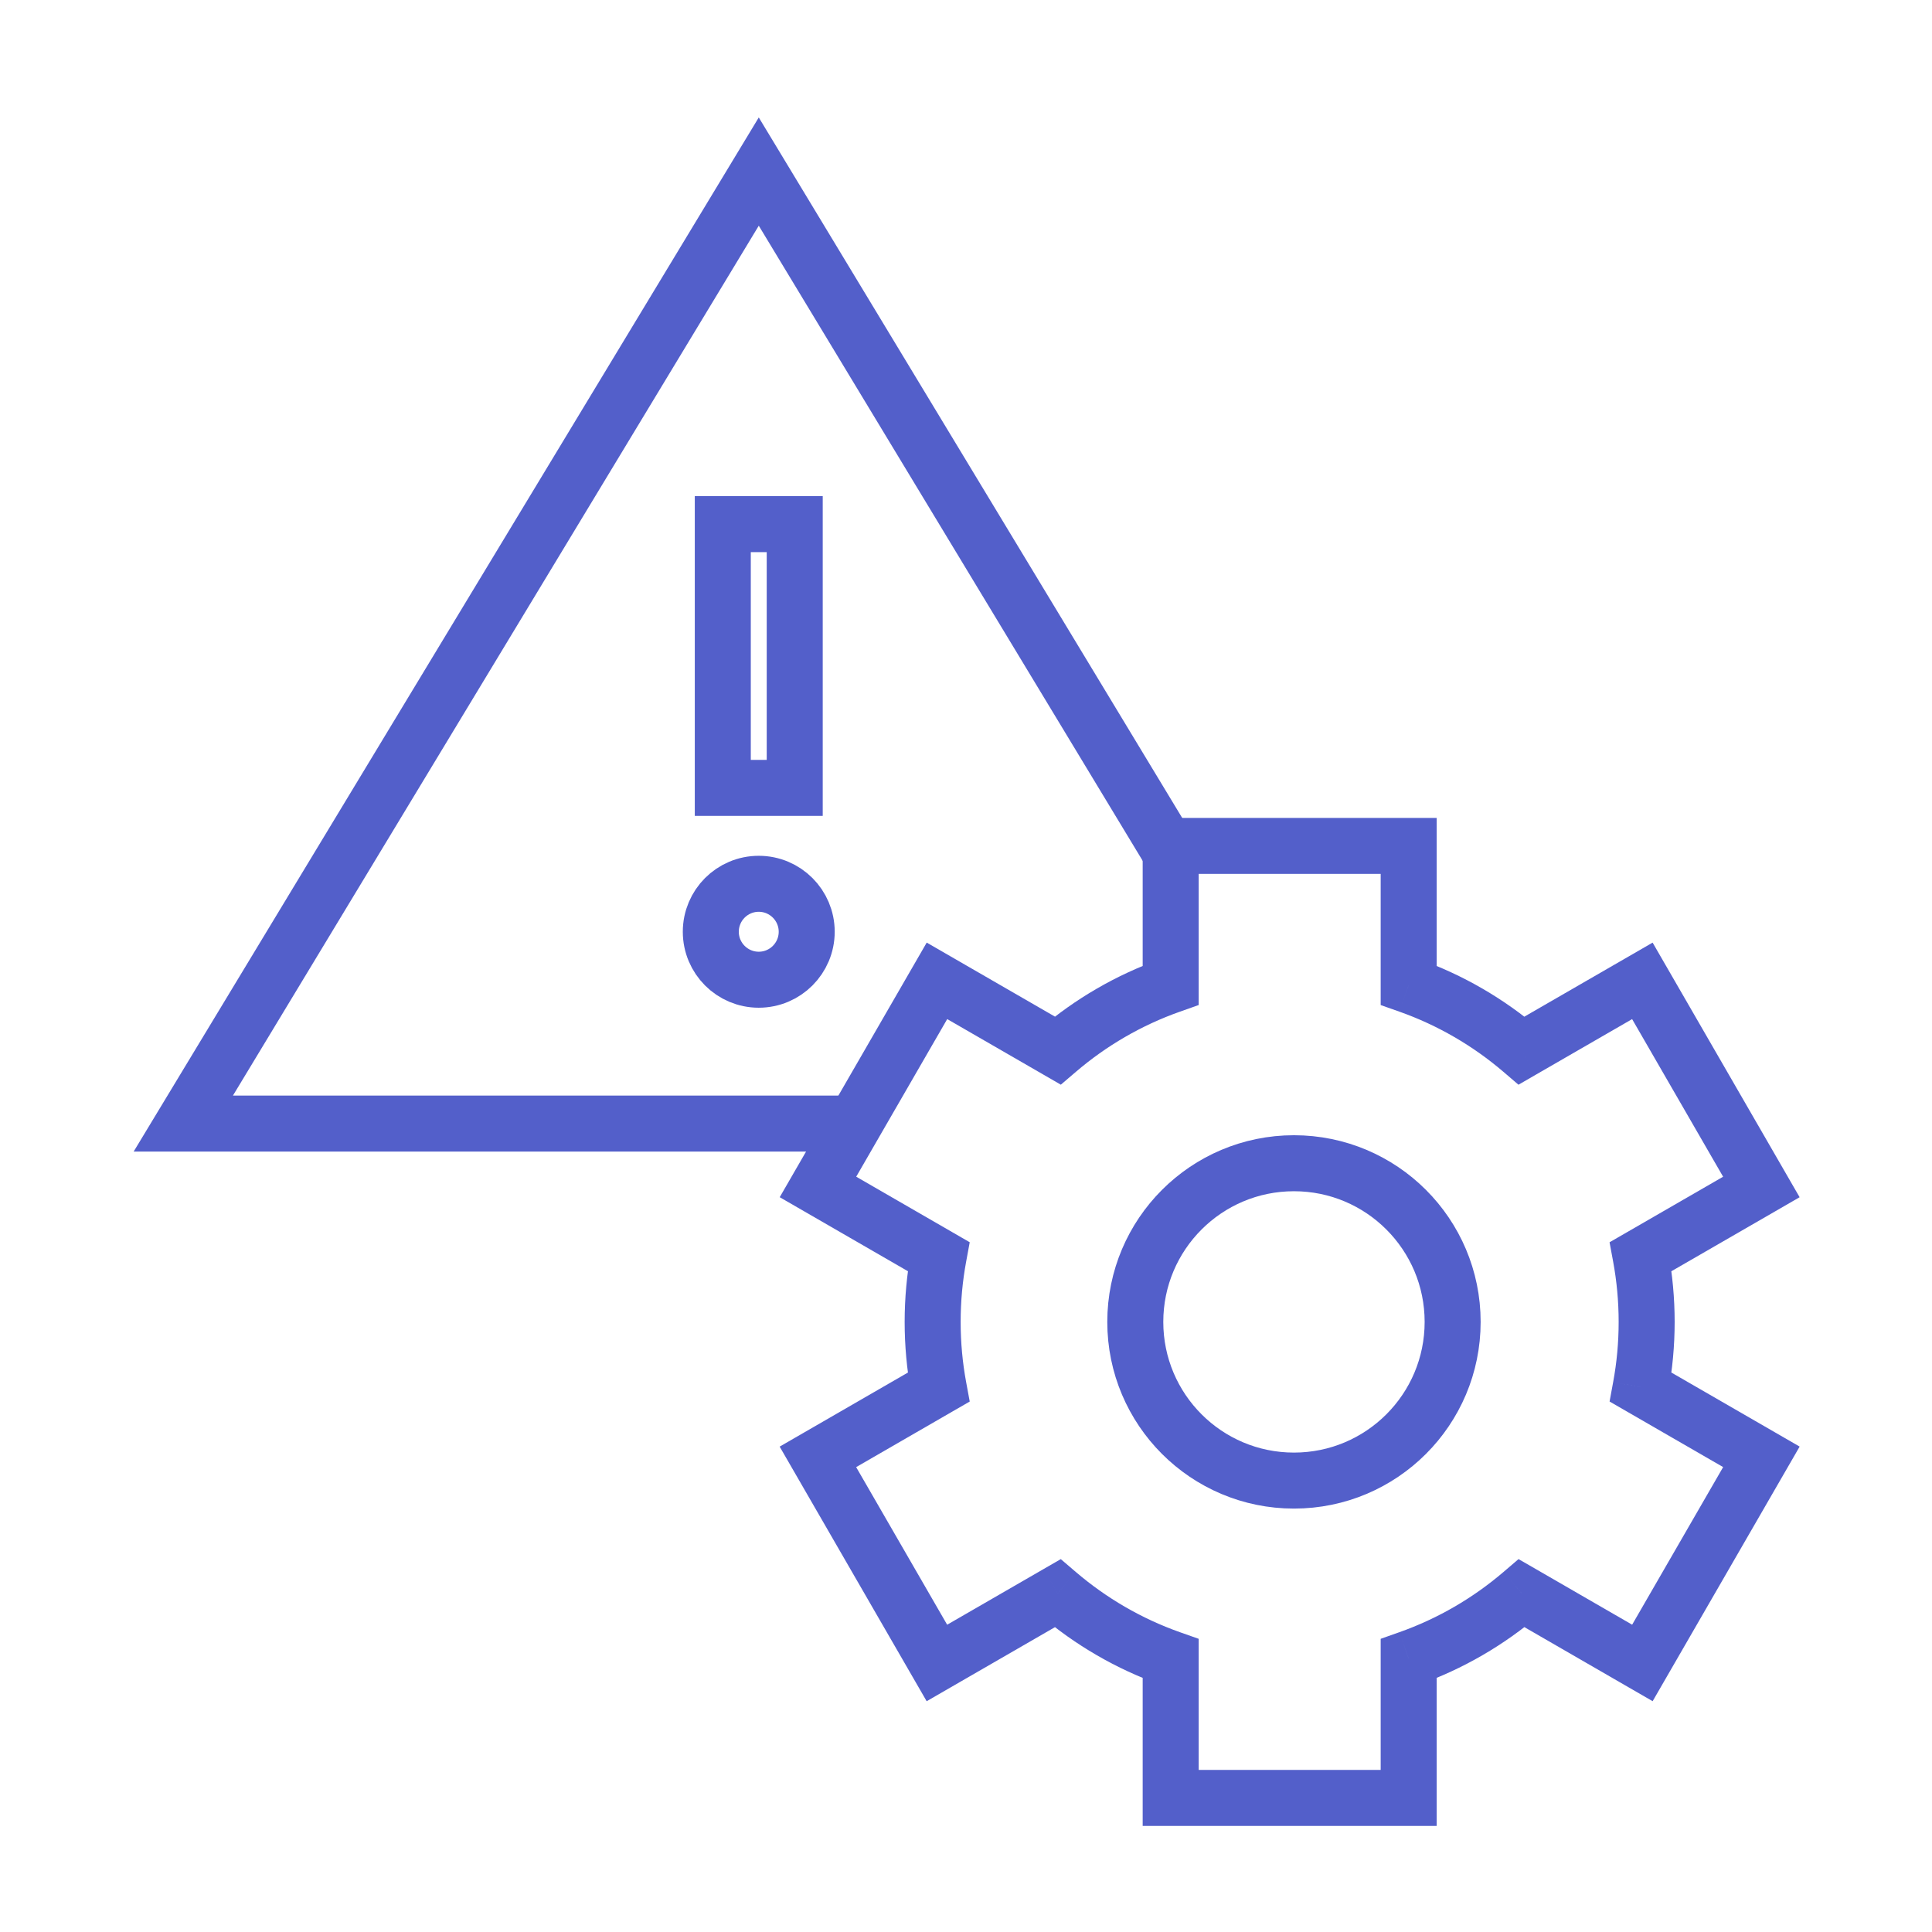 <?xml version="1.0" encoding="UTF-8"?> <svg xmlns="http://www.w3.org/2000/svg" width="69" height="69" viewBox="0 0 69 69" fill="none"><path d="M30.276 40.128L6.546 40.128L27.099 6.128L41.871 30.565" stroke="#535FCA" stroke-width="2"></path><path d="M25.814 18.719H28.383V28.139H25.814L25.814 18.719Z" stroke="#535FCA" stroke-width="2"></path><path d="M28.811 33.277C28.811 34.223 28.044 34.99 27.098 34.99C26.152 34.99 25.386 34.223 25.386 33.277C25.386 32.331 26.152 31.564 27.098 31.564C28.044 31.564 28.811 32.331 28.811 33.277Z" stroke="#535FCA" stroke-width="2"></path><path d="M41.81 30.211V29.211H40.81V30.211H41.81ZM50.31 30.211H51.31V29.211H50.31V30.211ZM41.81 35.187L42.143 36.13L42.81 35.894V35.187H41.81ZM37.775 37.519L37.275 38.385L37.887 38.739L38.425 38.279L37.775 37.519ZM33.463 35.03L33.963 34.164L33.097 33.664L32.597 34.53L33.463 35.03ZM29.213 42.391L28.347 41.891L27.847 42.757L28.713 43.257L29.213 42.391ZM33.522 44.879L34.505 45.06L34.633 44.366L34.022 44.013L33.522 44.879ZM33.521 49.542L34.021 50.408L34.633 50.055L34.505 49.361L33.521 49.542ZM29.211 52.031L28.711 51.165L27.845 51.665L28.345 52.531L29.211 52.031ZM33.461 59.392L32.595 59.892L33.095 60.758L33.961 60.258L33.461 59.392ZM37.773 56.902L38.423 56.143L37.885 55.683L37.273 56.036L37.773 56.902ZM41.81 59.237H42.81V58.529L42.143 58.294L41.81 59.237ZM41.81 64.211H40.81V65.211H41.81V64.211ZM50.31 64.211V65.211H51.31V64.211H50.31ZM50.31 59.236L49.977 58.293L49.31 58.529V59.236H50.31ZM54.346 56.901L54.846 56.035L54.233 55.682L53.696 56.142L54.346 56.901ZM58.657 59.391L58.157 60.257L59.023 60.757L59.523 59.891L58.657 59.391ZM62.907 52.03L63.773 52.53L64.273 51.664L63.407 51.164L62.907 52.03ZM58.596 49.541L57.613 49.359L57.485 50.054L58.096 50.407L58.596 49.541ZM58.596 44.88L58.096 44.014L57.484 44.367L57.613 45.062L58.596 44.88ZM62.906 42.392L63.406 43.258L64.272 42.758L63.772 41.892L62.906 42.392ZM58.656 35.031L59.522 34.531L59.022 33.665L58.156 34.165L58.656 35.031ZM54.344 37.52L53.694 38.28L54.231 38.74L54.844 38.386L54.344 37.52ZM50.31 35.188H49.31V35.895L49.977 36.13L50.31 35.188ZM41.81 31.211L50.31 31.211V29.211L41.81 29.211V31.211ZM42.81 35.187V30.211H40.81V35.187H42.81ZM38.425 38.279C39.511 37.349 40.769 36.615 42.143 36.13L41.477 34.244C39.867 34.813 38.395 35.672 37.125 36.759L38.425 38.279ZM32.963 35.896L37.275 38.385L38.275 36.653L33.963 34.164L32.963 35.896ZM30.079 42.891L34.329 35.53L32.597 34.53L28.347 41.891L30.079 42.891ZM34.022 44.013L29.713 41.525L28.713 43.257L33.022 45.745L34.022 44.013ZM34.309 47.212C34.309 46.476 34.376 45.757 34.505 45.06L32.538 44.697C32.388 45.513 32.309 46.353 32.309 47.212H34.309ZM34.505 49.361C34.376 48.664 34.309 47.946 34.309 47.212H32.309C32.309 48.069 32.387 48.908 32.538 49.724L34.505 49.361ZM29.711 52.897L34.021 50.408L33.021 48.676L28.711 51.165L29.711 52.897ZM34.327 58.892L30.077 51.531L28.345 52.531L32.595 59.892L34.327 58.892ZM37.273 56.036L32.961 58.526L33.961 60.258L38.273 57.769L37.273 56.036ZM42.143 58.294C40.768 57.808 39.51 57.073 38.423 56.143L37.123 57.662C38.393 58.75 39.866 59.61 41.477 60.18L42.143 58.294ZM42.81 64.211V59.237H40.81V64.211H42.81ZM50.31 63.211H41.81V65.211H50.31V63.211ZM49.31 59.236V64.211H51.31V59.236H49.31ZM53.696 56.142C52.609 57.072 51.351 57.807 49.977 58.293L50.644 60.178C52.254 59.609 53.726 58.749 54.996 57.661L53.696 56.142ZM59.157 58.525L54.846 56.035L53.846 57.767L58.157 60.257L59.157 58.525ZM62.041 51.53L57.791 58.891L59.523 59.891L63.773 52.53L62.041 51.53ZM58.096 50.407L62.407 52.896L63.407 51.164L59.096 48.675L58.096 50.407ZM57.809 47.212C57.809 47.946 57.742 48.664 57.613 49.359L59.58 49.722C59.73 48.907 59.809 48.068 59.809 47.212H57.809ZM57.613 45.062C57.741 45.758 57.809 46.477 57.809 47.212H59.809C59.809 46.354 59.73 45.514 59.579 44.698L57.613 45.062ZM62.406 41.526L58.096 44.014L59.096 45.746L63.406 43.258L62.406 41.526ZM57.79 35.531L62.04 42.892L63.772 41.892L59.522 34.531L57.79 35.531ZM54.844 38.386L59.156 35.897L58.156 34.165L53.844 36.654L54.844 38.386ZM49.977 36.13C51.35 36.616 52.607 37.35 53.694 38.28L54.994 36.76C53.724 35.674 52.253 34.814 50.644 34.245L49.977 36.13ZM49.31 30.211V35.188H51.31V30.211H49.31Z" fill="#535FCA"></path><circle cx="46.213" cy="47.211" r="5.667" stroke="#535FCA" stroke-width="2"></circle></svg> 